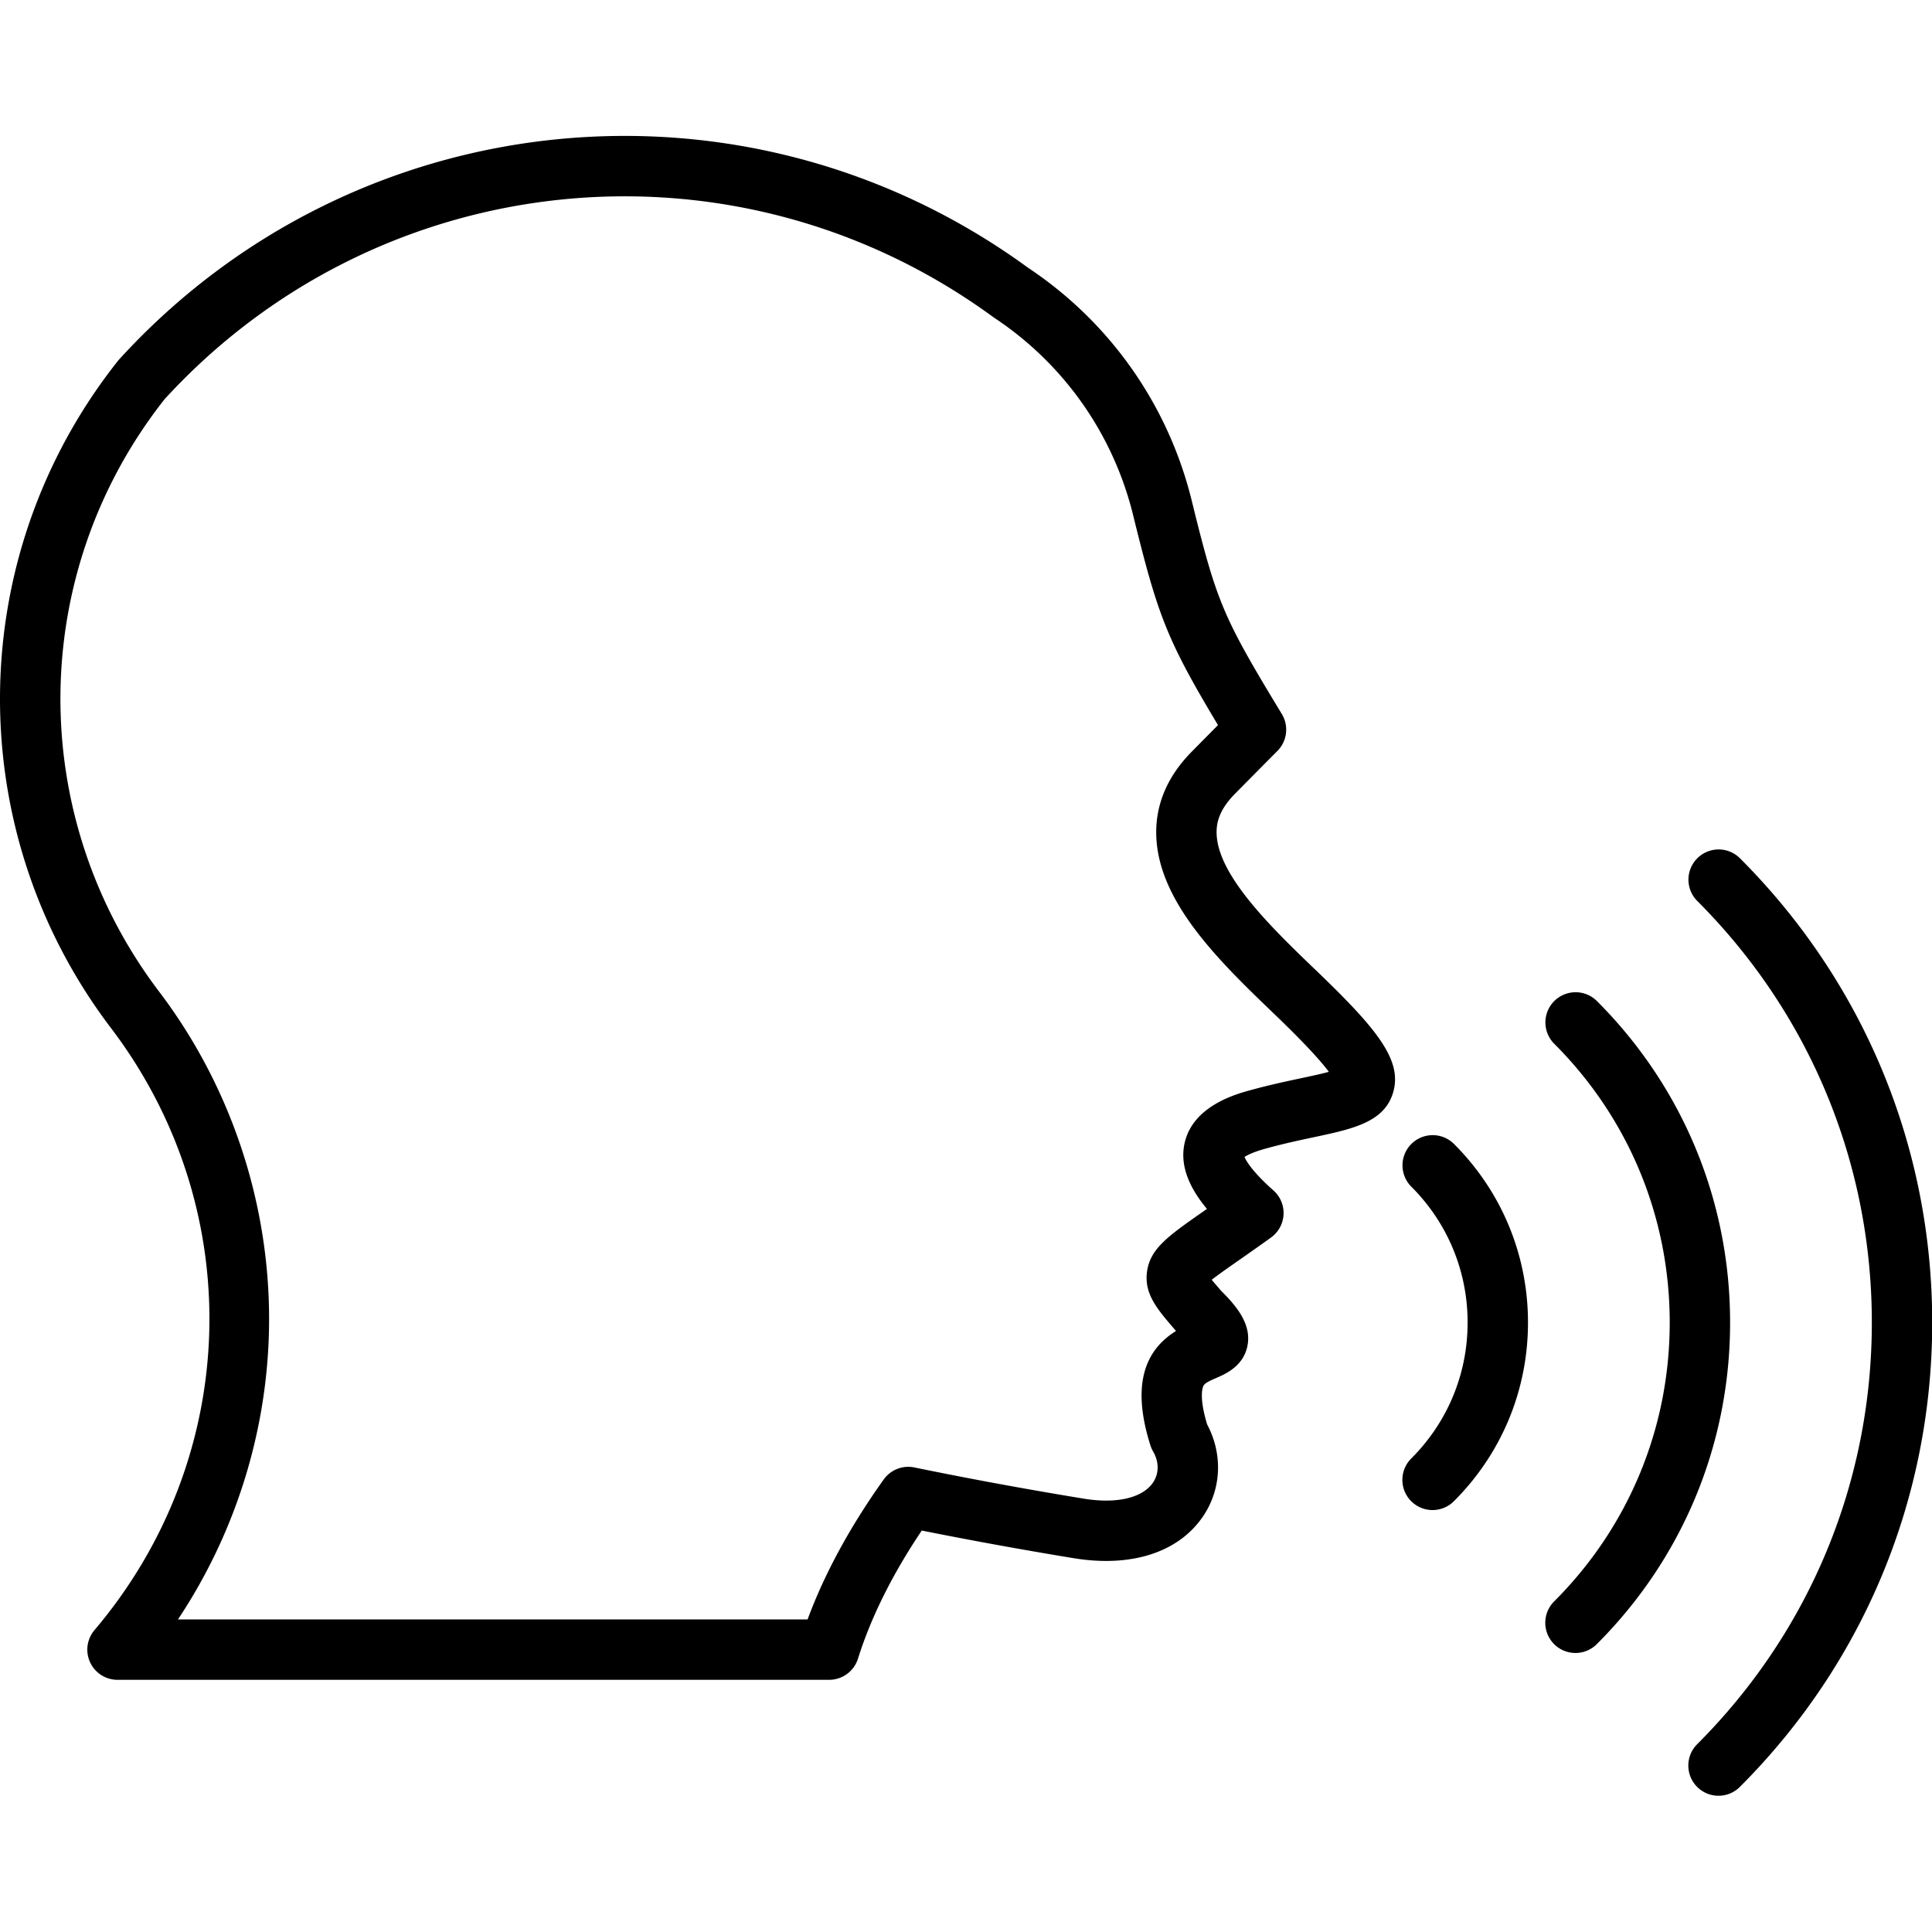 <svg xmlns="http://www.w3.org/2000/svg" version="1.1" xmlns:xlink="http://www.w3.org/1999/xlink" width="512" height="512" x="0" y="0" viewBox="0 0 512 512" style="enable-background:new 0 0 512 512" xml:space="preserve" class=""><g transform="matrix(-1,0,0,1,512.054,0)"><path d="M480.424 95.187C417.933 26.74 314.421 16.35 239.575 70.979c-21.716 14.455-37.104 36.357-43.341 61.691-6.652 27.031-8.214 30.73-23.875 56.548a8.001 8.001 0 0 0 1.196 9.819c.018.018 1.859 1.853 11.27 11.381 4.383 4.438 4.849 8.005 4.818 10.303-.15 11.28-14.777 25.326-26.569 36.649-15.947 15.312-22.654 23.569-20.246 32.021 2.275 7.986 10.568 9.752 21.066 11.988 3.801.81 8.109 1.727 12.738 3.007 3.311.915 4.904 1.75 5.62 2.229-.508 1.164-2.192 3.996-7.673 8.865a7.998 7.998 0 0 0 .634 12.47c3.322 2.395 6.146 4.367 8.637 6.107 2.63 1.837 5.319 3.715 7.088 5.093-.729.885-1.617 1.912-2.454 2.879-4.021 4.019-8.12 8.78-7.03 14.546 1.032 5.464 5.791 7.525 8.348 8.633 1.804.781 2.927 1.308 3.314 2.034.232.437 1.246 2.931-.967 10.249-4.229 7.966-3.797 17.277 1.199 24.522 6.511 9.441 18.957 13.422 34.153 10.926a1179.528 1179.528 0 0 0 40.274-7.328c7.785 11.586 13.465 22.989 16.908 33.955a8.002 8.002 0 0 0 7.633 5.603h188.597a8 8 0 0 0 6.102-13.174c-38.73-45.667-40.712-111.036-4.877-158.886 40.385-52.566 39.828-125.556-1.354-177.499a8.037 8.037 0 0 0-.36-.423zM469.392 263.44c-19.414 25.923-29.565 58.028-28.585 90.4.814 26.86 9.268 53.073 24.088 75.33h-166.86c-4.491-12.151-11.26-24.602-20.172-37.093a8.005 8.005 0 0 0-8.124-3.189c-14.361 2.953-29.445 5.734-44.832 8.264-8.704 1.433-15.576-.146-18.386-4.221-1.651-2.394-1.672-5.483-.057-8.264a8.03 8.03 0 0 0 .707-1.595c5.756-18.111-.039-26.146-6.775-30.355l.139-.16c4.813-5.564 8.291-9.584 7.565-15.405-.773-6.214-5.558-9.555-15.087-16.211l-.812-.566c4.223-5.073 7.386-11.138 5.892-17.566-2.257-9.713-13.502-12.822-17.197-13.843-5.091-1.407-9.647-2.377-13.668-3.234-2.431-.518-5.221-1.112-7.328-1.683 1.909-2.587 5.938-7.148 14.295-15.173 14.629-14.047 31.209-29.968 31.447-47.941.106-7.992-3.067-15.313-9.432-21.758a8483.443 8483.443 0 0 0-6.938-7.017c13.602-22.687 15.933-28.983 22.499-55.665 5.288-21.486 18.357-40.053 36.8-52.282.103-.068.203-.138.302-.21 68.18-49.87 162.511-40.498 219.546 21.767 36.441 46.166 36.88 110.931.973 157.67zM50.975 473.55C18.104 440.679.001 396.975.001 350.487c0-46.487 18.103-90.192 50.974-123.063a8 8 0 0 1 11.314 11.313C32.439 268.587 16 308.274 16 350.487s16.439 81.9 46.289 111.75a8 8 0 0 1-5.657 13.656 7.972 7.972 0 0 1-5.657-2.343zm49.187-196.939c-19.734 19.733-30.602 45.97-30.602 73.876 0 27.907 10.867 54.144 30.602 73.877a8 8 0 1 1-11.314 11.313c-22.755-22.755-35.287-53.01-35.287-85.19s12.532-62.435 35.287-85.19a8 8 0 0 1 11.314 11.314zm37.873 37.873c-9.617 9.617-14.914 22.403-14.914 36.003 0 13.601 5.297 26.387 14.914 36.004a8 8 0 1 1-11.314 11.313c-12.639-12.639-19.6-29.443-19.6-47.317s6.961-34.678 19.6-47.317a8 8 0 0 1 11.314 11.314z" fill="#000000" opacity="1" data-original="#000000"></path></g></svg>